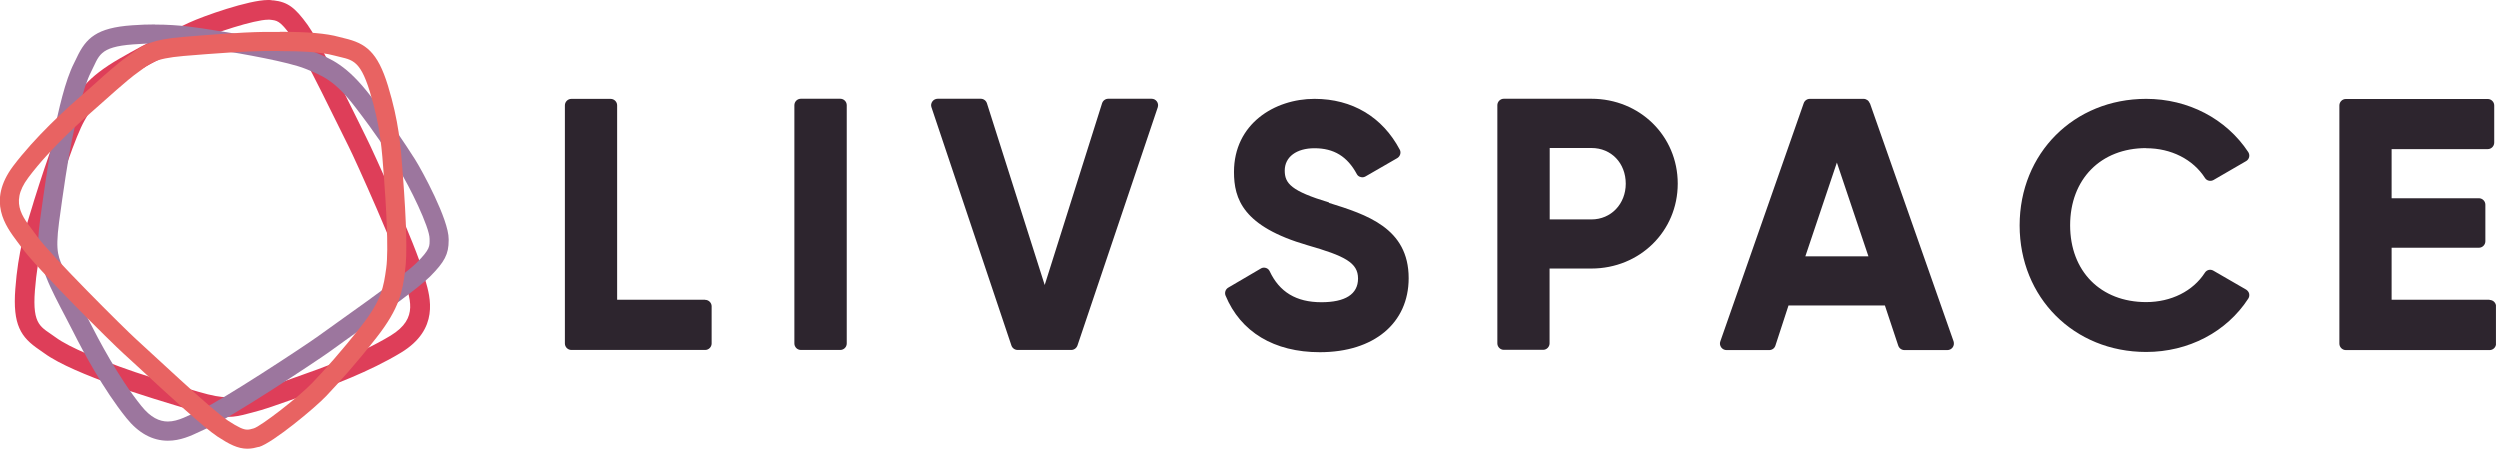 <svg width="116" height="21" viewBox="0 0 116 21" fill="none" xmlns="http://www.w3.org/2000/svg">
<g style="mix-blend-mode:luminosity" clip-path="url(#clip0_21763_338)">
<path d="M12.437 0.914C12.466 0.914 12.495 0.914 12.518 0.914C12.848 0.954 12.975 0.931 13.519 1.683C14.069 2.441 15.833 6.126 16.163 6.768C16.492 7.41 18.494 11.882 18.749 12.894C18.98 13.82 19.483 14.746 18.124 15.573C16.643 16.469 14.722 17.152 14.022 17.395C13.317 17.638 12.136 18.095 11.46 18.257C11.095 18.344 10.875 18.43 10.534 18.43C10.239 18.43 9.851 18.367 9.198 18.176C7.792 17.765 6.381 17.32 5.553 17.013C4.726 16.707 3.263 16.157 2.574 15.648C1.915 15.162 1.492 15.133 1.62 13.479C1.753 11.772 2.088 10.754 2.453 9.591C2.817 8.429 3.494 6.34 3.928 5.582C4.362 4.825 4.657 4.292 6.033 3.5C7.41 2.707 8.353 2.256 9.152 1.886C9.915 1.533 11.812 0.914 12.437 0.914ZM12.437 0C11.541 0 9.435 0.746 8.77 1.053C7.925 1.446 6.953 1.915 5.576 2.702C4.003 3.604 3.61 4.292 3.153 5.091L3.135 5.12C2.777 5.744 2.256 7.15 1.579 9.308L1.533 9.464C1.18 10.598 0.839 11.668 0.711 13.403C0.584 15.075 0.966 15.648 1.822 16.227C1.897 16.279 1.967 16.325 2.036 16.377C2.777 16.921 4.078 17.43 5.241 17.864C6.288 18.257 8.012 18.772 8.949 19.049C9.655 19.258 10.129 19.345 10.546 19.345C10.922 19.345 11.194 19.275 11.454 19.206C11.523 19.188 11.598 19.165 11.68 19.148C12.212 19.021 12.964 18.749 13.635 18.512C13.889 18.419 14.132 18.332 14.329 18.263C15.301 17.933 17.152 17.245 18.61 16.36C20.392 15.278 19.969 13.797 19.738 13.004C19.703 12.889 19.674 12.779 19.645 12.675C19.356 11.523 17.285 6.936 16.984 6.358C16.915 6.224 16.782 5.947 16.608 5.594C15.665 3.679 14.711 1.759 14.271 1.151C13.687 0.341 13.345 0.093 12.692 0.017H12.646C12.576 0 12.512 0 12.437 0Z" fill="#DE3E59"/>
<path d="M7.206 2.007C8.322 2.007 9.161 2.158 10.081 2.308C11.261 2.499 13.378 2.869 14.177 3.193C14.975 3.517 15.536 3.731 16.496 4.986C17.462 6.242 18.035 7.121 18.509 7.862C18.984 8.608 19.938 10.546 19.933 11.084C19.933 11.419 19.979 11.546 19.331 12.194C18.677 12.854 15.363 15.156 14.79 15.579C14.217 16.001 10.179 18.656 9.236 19.061C8.756 19.264 8.282 19.558 7.79 19.558C7.403 19.558 6.992 19.379 6.558 18.835C5.47 17.488 4.533 15.671 4.198 15.012C3.862 14.341 3.243 13.23 2.989 12.582C2.734 11.934 2.549 11.778 2.74 10.314C2.937 8.851 3.156 7.376 3.336 6.508C3.515 5.634 3.833 4.096 4.227 3.332C4.603 2.603 4.568 2.175 6.188 2.059C6.552 2.03 6.888 2.019 7.2 2.019M7.2 1.134C6.853 1.134 6.5 1.145 6.124 1.174C4.487 1.29 3.989 1.759 3.556 2.684C3.521 2.765 3.48 2.846 3.44 2.921C3.023 3.731 2.717 5.102 2.468 6.323C2.242 7.428 1.994 9.221 1.861 10.193C1.681 11.546 1.791 12.015 2.075 12.68C2.104 12.75 2.133 12.819 2.161 12.9C2.358 13.409 2.734 14.121 3.064 14.751C3.191 14.994 3.313 15.226 3.405 15.411C3.868 16.331 4.799 18.072 5.864 19.396C6.425 20.096 7.073 20.449 7.79 20.449C8.369 20.449 8.855 20.224 9.283 20.021C9.387 19.969 9.491 19.923 9.583 19.883C10.654 19.425 14.796 16.683 15.316 16.302C15.432 16.215 15.681 16.035 15.999 15.81C17.717 14.589 19.435 13.351 19.961 12.825C20.632 12.148 20.818 11.79 20.818 11.159V11.101C20.829 10.193 19.574 7.896 19.256 7.393C18.752 6.606 18.157 5.704 17.196 4.454C16.097 3.025 15.374 2.73 14.535 2.395L14.501 2.383C13.847 2.117 12.406 1.805 10.214 1.446L10.058 1.423C9.167 1.278 8.322 1.14 7.194 1.14L7.2 1.134Z" fill="#9C769E"/>
<path d="M12.987 2.372C13.832 2.372 14.873 2.401 15.498 2.574C16.279 2.788 16.672 2.661 17.158 4.246C17.661 5.883 17.719 6.953 17.811 8.168C17.904 9.383 18.043 11.576 17.921 12.438C17.8 13.299 17.725 13.901 16.759 15.133C15.793 16.365 15.093 17.129 14.497 17.759C13.901 18.39 12.102 19.784 11.772 19.877C11.662 19.906 11.575 19.935 11.477 19.935C11.298 19.935 11.078 19.842 10.58 19.518C9.805 19.009 6.849 16.215 6.311 15.735C5.779 15.255 2.32 11.813 1.718 10.962C1.169 10.181 0.37 9.499 1.313 8.243C2.337 6.872 3.847 5.542 4.396 5.068C4.952 4.587 5.866 3.731 6.427 3.338C6.988 2.945 7.086 2.725 8.521 2.597C9.956 2.476 11.402 2.378 12.275 2.366C12.478 2.366 12.721 2.366 12.981 2.366M12.981 1.481C12.715 1.481 12.472 1.481 12.264 1.481C11.165 1.493 9.4 1.637 8.446 1.718C7.104 1.834 6.681 2.048 6.103 2.482C6.045 2.522 5.987 2.569 5.918 2.615C5.478 2.921 4.888 3.448 4.368 3.916C4.165 4.096 3.98 4.264 3.824 4.397C3.054 5.056 1.62 6.369 0.607 7.711C-0.613 9.343 0.272 10.5 0.792 11.2C0.862 11.292 0.931 11.385 0.995 11.471C1.678 12.438 5.235 15.96 5.721 16.394C5.831 16.493 6.057 16.701 6.346 16.967C7.902 18.407 9.476 19.854 10.095 20.259C10.633 20.611 11.032 20.82 11.477 20.82C11.691 20.82 11.859 20.773 11.986 20.739H12.015C12.651 20.554 14.63 18.916 15.145 18.367C15.775 17.696 16.492 16.909 17.459 15.677C18.564 14.271 18.673 13.496 18.795 12.588V12.553C18.899 11.847 18.864 10.349 18.691 8.099L18.679 7.937C18.592 6.757 18.506 5.64 18.002 3.98C17.517 2.395 16.961 2.007 15.983 1.776C15.897 1.759 15.816 1.736 15.729 1.712C15.15 1.55 14.277 1.475 12.981 1.475V1.481Z" fill="#E86362"/>
<path d="M32.713 13.907H28.635V4.888C28.635 4.721 28.496 4.588 28.334 4.588H26.512C26.344 4.588 26.211 4.726 26.211 4.888V15.937C26.211 16.105 26.35 16.238 26.512 16.238H32.719C32.887 16.238 33.02 16.099 33.02 15.937V14.213C33.02 14.046 32.881 13.913 32.719 13.913L32.713 13.907Z" fill="#2D252E"/>
<path d="M38.988 4.582H37.16C36.994 4.582 36.859 4.716 36.859 4.882V15.937C36.859 16.103 36.994 16.238 37.16 16.238H38.988C39.154 16.238 39.289 16.103 39.289 15.937V4.882C39.289 4.716 39.154 4.582 38.988 4.582Z" fill="#2D252E"/>
<path d="M53.437 4.582H51.424C51.291 4.582 51.175 4.668 51.135 4.796L48.474 13.224L45.795 4.796C45.755 4.668 45.639 4.582 45.506 4.582H43.51C43.412 4.582 43.319 4.628 43.261 4.709C43.204 4.79 43.186 4.888 43.221 4.981L46.929 16.03C46.969 16.151 47.085 16.238 47.218 16.238H49.706C49.833 16.238 49.949 16.157 49.995 16.03L53.72 4.981C53.749 4.888 53.738 4.79 53.68 4.709C53.622 4.628 53.535 4.582 53.431 4.582H53.437Z" fill="#2D252E"/>
<path d="M61.671 9.395C59.907 8.862 59.612 8.51 59.612 7.914C59.612 7.283 60.155 6.878 60.994 6.878C61.891 6.878 62.516 7.26 62.955 8.076C62.99 8.145 63.053 8.197 63.135 8.214C63.21 8.238 63.291 8.226 63.36 8.186L64.835 7.335C64.968 7.254 65.02 7.081 64.951 6.948C64.147 5.426 62.741 4.587 60.994 4.587C59.137 4.587 57.257 5.75 57.257 7.977C57.257 9.233 57.674 10.511 60.67 11.379C62.4 11.876 63.013 12.189 63.013 12.923C63.013 13.658 62.411 14.023 61.312 14.023C60.144 14.023 59.363 13.548 58.912 12.582C58.877 12.507 58.813 12.455 58.738 12.432C58.657 12.409 58.57 12.414 58.501 12.461L56.991 13.346C56.864 13.421 56.812 13.577 56.864 13.71C57.564 15.405 59.12 16.342 61.243 16.342C63.748 16.342 65.362 14.994 65.362 12.906C65.362 10.575 63.401 9.956 61.659 9.412L61.671 9.395Z" fill="#2D252E"/>
<path d="M73.844 4.582H69.777C69.61 4.582 69.477 4.72 69.477 4.882V15.931C69.477 16.099 69.615 16.232 69.777 16.232H71.6C71.767 16.232 71.9 16.093 71.9 15.931V12.46H73.838C76.083 12.46 77.847 10.731 77.847 8.521C77.847 6.311 76.089 4.582 73.838 4.582H73.844ZM75.435 8.521C75.435 9.464 74.752 10.181 73.844 10.181H71.906V6.867H73.844C74.764 6.867 75.435 7.567 75.435 8.527V8.521Z" fill="#2D252E"/>
<path d="M86.753 4.79C86.712 4.668 86.597 4.587 86.469 4.587H83.976C83.849 4.587 83.733 4.668 83.692 4.79L79.823 15.839C79.788 15.931 79.805 16.036 79.863 16.117C79.921 16.198 80.013 16.244 80.112 16.244H82.09C82.223 16.244 82.339 16.163 82.379 16.036L82.987 14.173H87.459L88.078 16.036C88.118 16.157 88.234 16.244 88.367 16.244H90.357C90.455 16.244 90.548 16.198 90.605 16.117C90.663 16.036 90.675 15.931 90.646 15.839L86.764 4.79H86.753ZM86.689 11.894H83.768L85.231 7.543L86.695 11.894H86.689Z" fill="#2D252E"/>
<path d="M99.588 6.878C100.74 6.878 101.758 7.393 102.313 8.261C102.394 8.388 102.568 8.429 102.706 8.353L104.222 7.474C104.291 7.434 104.343 7.364 104.361 7.283C104.378 7.202 104.361 7.127 104.32 7.058C103.296 5.507 101.526 4.587 99.582 4.587C96.233 4.587 93.711 7.11 93.711 10.459C93.711 13.808 96.233 16.331 99.582 16.331C101.544 16.331 103.314 15.405 104.32 13.855C104.361 13.791 104.378 13.71 104.361 13.629C104.343 13.548 104.291 13.485 104.222 13.438L102.701 12.559C102.562 12.478 102.394 12.518 102.307 12.652C101.758 13.508 100.74 14.017 99.582 14.017C97.471 14.017 96.054 12.588 96.054 10.453C96.054 8.319 97.471 6.872 99.582 6.872L99.588 6.878Z" fill="#2D252E"/>
<path d="M115.512 13.907H110.971V11.495H115.02C115.188 11.495 115.321 11.356 115.321 11.194V9.499C115.321 9.331 115.182 9.198 115.02 9.198H110.971V6.919H115.431C115.599 6.919 115.732 6.78 115.732 6.618V4.894C115.732 4.726 115.593 4.593 115.431 4.593H108.848C108.68 4.593 108.547 4.732 108.547 4.894V15.943C108.547 16.111 108.686 16.244 108.848 16.244H115.518C115.685 16.244 115.818 16.105 115.818 15.943V14.219C115.818 14.051 115.68 13.918 115.518 13.918L115.512 13.907Z" fill="#2D252E"/>
</g>
<defs>
<clipPath id="clip0_21763_338">
<rect width="115.812" height="20.825" fill="white"/>
</clipPath>
</defs>
</svg>
